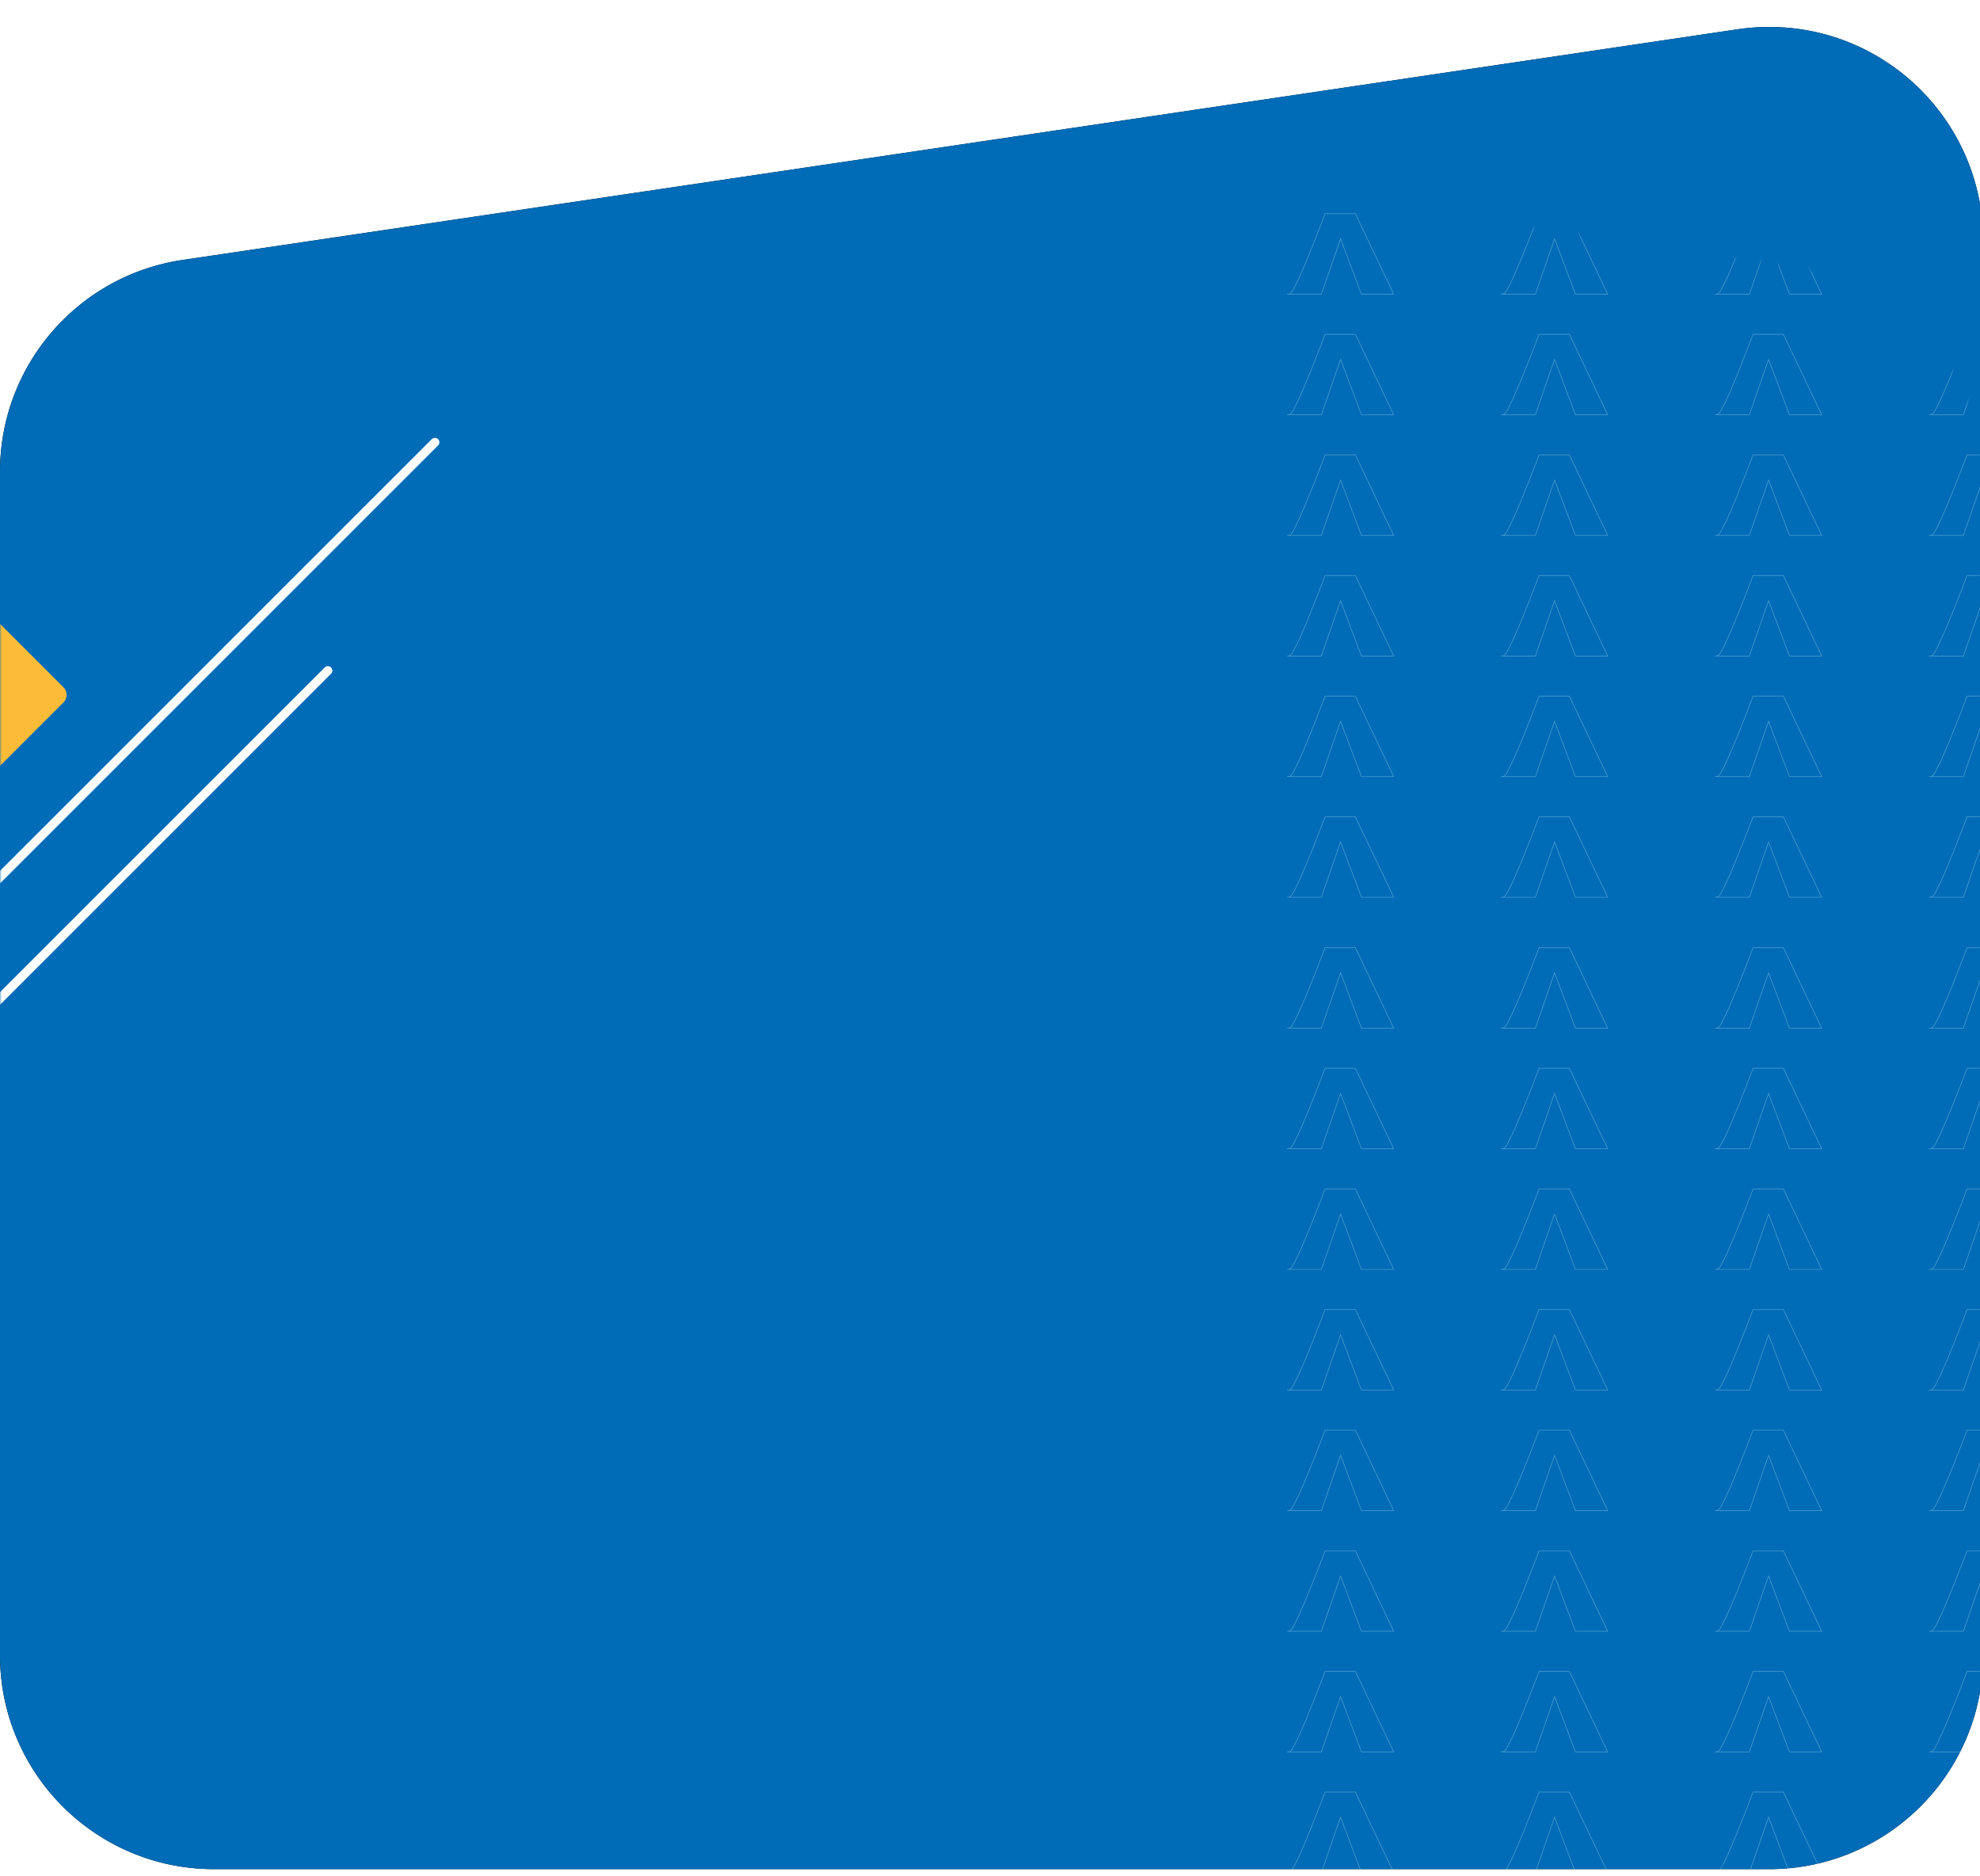 <svg width="555" height="526" xmlns="http://www.w3.org/2000/svg" xmlns:xlink="http://www.w3.org/1999/xlink">
  <defs>
    <path
      id="a"
      d="M68.805 10.207 504.69 74.872c29.415 4.364 51.195 29.614 51.195 59.35V466c0 33.137-26.863 60-60 60H60c-33.137 0-60-26.863-60-60V69.558c0-33.137 26.863-60 60-60a60 60 0 0 1 8.805.65v-.001z"
    />
  </defs>
  <g fill-rule="evenodd" fill="none">
    <mask fill="#fff" id="c"><use xlink:href="#a" /></mask>
    <g transform="matrix(-1 0 0 1 555.886 0)">
      <use y="-2" xlink:href="#a" filter="url(#b)" fill="#000" />
      <use y="-2" xlink:href="#a" fill="#006CB7" />
    </g>
    <path
      d="M-150 395.909 121.909 124"
      mask="url(#c)"
      stroke-linejoin="round"
      stroke-linecap="round"
      stroke-width="2.5"
      stroke="#FFF"
    />
    <path
      mask="url(#c)"
      fill-rule="nonzero"
      fill="#FDBC38"
      d="m.238 175.121 17.55 17.55a3 3 0 0 1 0 4.243l-17.55 17.55a3 3 0 0 1-5.121-2.122v-35.1a3 3 0 0 1 5.121-2.12v-.001z"
    />
    <path
      d="M-180 459.909 91.909 188"
      mask="url(#c)"
      stroke-linejoin="round"
      stroke-linecap="round"
      stroke-width="2.5"
      stroke="#FFF"
    />
    <g stroke-width=".188" stroke="#FFF" mask="url(#c)" opacity=".3">
      <path
        d="m360.741 82.461.356-.015c.833 0 1.366-1.175 1.814-2.069.372-.724.664-1.318.695-1.382 2.657-5.435 7.82-19.1 7.82-19.1h8.488l10.743 22.566h-9.04l-5.85-15.52-5.38 15.52h-9.646zm0 0 .356-.015c.833 0 1.366-1.175 1.814-2.069.372-.724.664-1.318.695-1.382 2.657-5.435 7.82-19.1 7.82-19.1h8.488l10.743 22.566h-9.04l-5.85-15.52-5.38 15.52h-9.646zm0-101.447.356-.015c.833 0 1.366-1.175 1.814-2.07.372-.724.664-1.317.695-1.381 2.657-5.436 7.82-19.1 7.82-19.1h8.488l10.743 22.566h-9.04l-5.85-15.52-5.38 15.52h-9.646zm0 0 .356-.015c.833 0 1.366-1.175 1.814-2.07.372-.724.664-1.317.695-1.381 2.657-5.436 7.82-19.1 7.82-19.1h8.488l10.743 22.566h-9.04l-5.85-15.52-5.38 15.52h-9.646zm0 202.895.356-.016c.833 0 1.366-1.174 1.814-2.069.372-.724.664-1.317.695-1.382 2.657-5.435 7.82-19.1 7.82-19.1h8.488l10.743 22.567h-9.04l-5.85-15.52-5.38 15.52h-9.646zm0 0 .356-.016c.833 0 1.366-1.174 1.814-2.069.372-.724.664-1.317.695-1.382 2.657-5.435 7.82-19.1 7.82-19.1h8.488l10.743 22.567h-9.04l-5.85-15.52-5.38 15.52h-9.646zm0-67.632.356-.015c.833 0 1.366-1.175 1.814-2.07.372-.723.664-1.317.695-1.381 2.657-5.435 7.82-19.1 7.82-19.1h8.488l10.743 22.566h-9.04l-5.85-15.52-5.38 15.52h-9.646zm0 0 .356-.015c.833 0 1.366-1.175 1.814-2.07.372-.723.664-1.317.695-1.381 2.657-5.435 7.82-19.1 7.82-19.1h8.488l10.743 22.566h-9.04l-5.85-15.52-5.38 15.52h-9.646zm0-101.447.356-.016c.833 0 1.366-1.174 1.814-2.069.372-.724.664-1.317.695-1.382 2.657-5.435 7.82-19.1 7.82-19.1h8.488l10.743 22.567h-9.04l-5.85-15.52-5.38 15.52h-9.646zm0 0 .356-.016c.833 0 1.366-1.174 1.814-2.069.372-.724.664-1.317.695-1.382 2.657-5.435 7.82-19.1 7.82-19.1h8.488l10.743 22.567h-9.04l-5.85-15.52-5.38 15.52h-9.646zm0 202.894.356-.015c.833 0 1.366-1.175 1.814-2.069.372-.724.664-1.317.695-1.382 2.657-5.435 7.82-19.1 7.82-19.1h8.488l10.743 22.566h-9.04l-5.85-15.52-5.38 15.52h-9.646zm0 0 .356-.015c.833 0 1.366-1.175 1.814-2.069.372-.724.664-1.317.695-1.382 2.657-5.435 7.82-19.1 7.82-19.1h8.488l10.743 22.566h-9.04l-5.85-15.52-5.38 15.52h-9.646zm0-67.631.356-.015c.833 0 1.366-1.175 1.814-2.07a78.75 78.75 0 0 0 .695-1.382c2.657-5.435 7.82-19.1 7.82-19.1h8.488l10.743 22.567h-9.04l-5.85-15.52-5.38 15.52h-9.646zm0 0 .356-.015c.833 0 1.366-1.175 1.814-2.07a78.75 78.75 0 0 0 .695-1.382c2.657-5.435 7.82-19.1 7.82-19.1h8.488l10.743 22.567h-9.04l-5.85-15.52-5.38 15.52h-9.646zm0-101.448.356-.015c.833 0 1.366-1.175 1.814-2.069.372-.724.664-1.317.695-1.382 2.657-5.435 7.82-19.1 7.82-19.1h8.488l10.743 22.566h-9.04l-5.85-15.52-5.38 15.52h-9.646zm0 0 .356-.015c.833 0 1.366-1.175 1.814-2.069.372-.724.664-1.317.695-1.382 2.657-5.435 7.82-19.1 7.82-19.1h8.488l10.743 22.566h-9.04l-5.85-15.52-5.38 15.52h-9.646zm0 202.895.356-.015c.833 0 1.366-1.175 1.814-2.069.372-.724.664-1.317.695-1.382 2.657-5.435 7.82-19.1 7.82-19.1h8.488l10.743 22.566h-9.04l-5.85-15.52-5.38 15.52h-9.646zm0 0 .356-.015c.833 0 1.366-1.175 1.814-2.069.372-.724.664-1.317.695-1.382 2.657-5.435 7.82-19.1 7.82-19.1h8.488l10.743 22.566h-9.04l-5.85-15.52-5.38 15.52h-9.646zM480.709 82.461l.355-.015c.833 0 1.367-1.175 1.814-2.069.373-.724.665-1.318.696-1.382 2.657-5.435 7.82-19.1 7.82-19.1h8.488l10.743 22.566h-9.04l-5.851-15.52-5.379 15.52h-9.646zm0 0 .355-.015c.833 0 1.367-1.175 1.814-2.069.373-.724.665-1.318.696-1.382 2.657-5.435 7.82-19.1 7.82-19.1h8.488l10.743 22.566h-9.04l-5.851-15.52-5.379 15.52h-9.646zm0-101.447.355-.015c.833 0 1.367-1.175 1.814-2.07.373-.724.665-1.317.696-1.381 2.657-5.436 7.82-19.1 7.82-19.1h8.488l10.743 22.566h-9.04l-5.851-15.52-5.379 15.52h-9.646zm0 0 .355-.015c.833 0 1.367-1.175 1.814-2.07.373-.724.665-1.317.696-1.381 2.657-5.436 7.82-19.1 7.82-19.1h8.488l10.743 22.566h-9.04l-5.851-15.52-5.379 15.52h-9.646zm0 202.895.355-.016c.833 0 1.367-1.174 1.814-2.069.373-.724.665-1.317.696-1.382 2.657-5.435 7.82-19.1 7.82-19.1h8.488l10.743 22.567h-9.04l-5.851-15.52-5.379 15.52h-9.646zm0 0 .355-.016c.833 0 1.367-1.174 1.814-2.069.373-.724.665-1.317.696-1.382 2.657-5.435 7.82-19.1 7.82-19.1h8.488l10.743 22.567h-9.04l-5.851-15.52-5.379 15.52h-9.646zm0-67.632.355-.015c.833 0 1.367-1.175 1.814-2.07a78.75 78.75 0 0 0 .696-1.381c2.657-5.435 7.82-19.1 7.82-19.1h8.488l10.743 22.566h-9.04l-5.851-15.52-5.379 15.52h-9.646zm0 0 .355-.015c.833 0 1.367-1.175 1.814-2.07a78.75 78.75 0 0 0 .696-1.381c2.657-5.435 7.82-19.1 7.82-19.1h8.488l10.743 22.566h-9.04l-5.851-15.52-5.379 15.52h-9.646zm0-101.447.355-.016c.833 0 1.367-1.174 1.814-2.069a78.75 78.75 0 0 0 .696-1.382c2.657-5.435 7.82-19.1 7.82-19.1h8.488l10.743 22.567h-9.04L495.734-.69l-5.379 15.52h-9.646zm0 0 .355-.016c.833 0 1.367-1.174 1.814-2.069a78.75 78.75 0 0 0 .696-1.382c2.657-5.435 7.82-19.1 7.82-19.1h8.488l10.743 22.567h-9.04L495.734-.69l-5.379 15.52h-9.646zm0 202.894.355-.015c.833 0 1.367-1.175 1.814-2.069a78.75 78.75 0 0 0 .696-1.382c2.657-5.435 7.82-19.1 7.82-19.1h8.488l10.743 22.566h-9.04l-5.851-15.52-5.379 15.52h-9.646zm0 0 .355-.015c.833 0 1.367-1.175 1.814-2.069a78.75 78.75 0 0 0 .696-1.382c2.657-5.435 7.82-19.1 7.82-19.1h8.488l10.743 22.566h-9.04l-5.851-15.52-5.379 15.52h-9.646zm0-67.631.355-.015c.833 0 1.367-1.175 1.814-2.07.373-.724.665-1.317.696-1.382 2.657-5.435 7.82-19.1 7.82-19.1h8.488l10.743 22.567h-9.04l-5.851-15.52-5.379 15.52h-9.646zm0 0 .355-.015c.833 0 1.367-1.175 1.814-2.07.373-.724.665-1.317.696-1.382 2.657-5.435 7.82-19.1 7.82-19.1h8.488l10.743 22.567h-9.04l-5.851-15.52-5.379 15.52h-9.646zm0-101.448.355-.015c.833 0 1.367-1.175 1.814-2.069.373-.724.665-1.317.696-1.382 2.657-5.435 7.82-19.1 7.82-19.1h8.488l10.743 22.566h-9.04l-5.851-15.52-5.379 15.52h-9.646zm0 0 .355-.015c.833 0 1.367-1.175 1.814-2.069.373-.724.665-1.317.696-1.382 2.657-5.435 7.82-19.1 7.82-19.1h8.488l10.743 22.566h-9.04l-5.851-15.52-5.379 15.52h-9.646zm0 202.895.355-.015c.833 0 1.367-1.175 1.814-2.069.373-.724.665-1.317.696-1.382 2.657-5.435 7.82-19.1 7.82-19.1h8.488l10.743 22.566h-9.04l-5.851-15.52-5.379 15.52h-9.646zm0 0 .355-.015c.833 0 1.367-1.175 1.814-2.069.373-.724.665-1.317.696-1.382 2.657-5.435 7.82-19.1 7.82-19.1h8.488l10.743 22.566h-9.04l-5.851-15.52-5.379 15.52h-9.646zM420.725 82.461l.355-.015c.833 0 1.367-1.175 1.814-2.069.373-.724.665-1.318.696-1.382 2.657-5.435 7.82-19.1 7.82-19.1h8.488l10.743 22.566h-9.04l-5.851-15.52-5.379 15.52h-9.646zm0 0 .355-.015c.833 0 1.367-1.175 1.814-2.069.373-.724.665-1.318.696-1.382 2.657-5.435 7.82-19.1 7.82-19.1h8.488l10.743 22.566h-9.04l-5.851-15.52-5.379 15.52h-9.646zm0-101.447.355-.015c.833 0 1.367-1.175 1.814-2.07.373-.724.665-1.317.696-1.381 2.657-5.436 7.82-19.1 7.82-19.1h8.488l10.743 22.566h-9.04l-5.851-15.52-5.379 15.52h-9.646zm0 0 .355-.015c.833 0 1.367-1.175 1.814-2.07.373-.724.665-1.317.696-1.381 2.657-5.436 7.82-19.1 7.82-19.1h8.488l10.743 22.566h-9.04l-5.851-15.52-5.379 15.52h-9.646zm0 202.895.355-.016c.833 0 1.367-1.174 1.814-2.069.373-.724.665-1.317.696-1.382 2.657-5.435 7.82-19.1 7.82-19.1h8.488l10.743 22.567h-9.04l-5.851-15.52-5.379 15.52h-9.646zm0 0 .355-.016c.833 0 1.367-1.174 1.814-2.069.373-.724.665-1.317.696-1.382 2.657-5.435 7.82-19.1 7.82-19.1h8.488l10.743 22.567h-9.04l-5.851-15.52-5.379 15.52h-9.646zm0-67.632.355-.015c.833 0 1.367-1.175 1.814-2.07a78.68 78.68 0 0 0 .696-1.381c2.657-5.435 7.82-19.1 7.82-19.1h8.488l10.743 22.566h-9.04l-5.851-15.52-5.379 15.52h-9.646zm0 0 .355-.015c.833 0 1.367-1.175 1.814-2.07a78.68 78.68 0 0 0 .696-1.381c2.657-5.435 7.82-19.1 7.82-19.1h8.488l10.743 22.566h-9.04l-5.851-15.52-5.379 15.52h-9.646zm0-101.447.355-.016c.833 0 1.367-1.174 1.814-2.069.373-.724.665-1.317.696-1.382 2.657-5.435 7.82-19.1 7.82-19.1h8.488l10.743 22.567h-9.04L435.75-.69l-5.379 15.52h-9.646zm0 0 .355-.016c.833 0 1.367-1.174 1.814-2.069.373-.724.665-1.317.696-1.382 2.657-5.435 7.82-19.1 7.82-19.1h8.488l10.743 22.567h-9.04L435.75-.69l-5.379 15.52h-9.646zm0 202.894.355-.015c.833 0 1.367-1.175 1.814-2.069.373-.724.665-1.317.696-1.382 2.657-5.435 7.82-19.1 7.82-19.1h8.488l10.743 22.566h-9.04l-5.851-15.52-5.379 15.52h-9.646zm0 0 .355-.015c.833 0 1.367-1.175 1.814-2.069.373-.724.665-1.317.696-1.382 2.657-5.435 7.82-19.1 7.82-19.1h8.488l10.743 22.566h-9.04l-5.851-15.52-5.379 15.52h-9.646zm0-67.631.355-.015c.833 0 1.367-1.175 1.814-2.07a78.75 78.75 0 0 0 .696-1.382c2.657-5.435 7.82-19.1 7.82-19.1h8.488l10.743 22.567h-9.04l-5.851-15.52-5.379 15.52h-9.646zm0 0 .355-.015c.833 0 1.367-1.175 1.814-2.07a78.75 78.75 0 0 0 .696-1.382c2.657-5.435 7.82-19.1 7.82-19.1h8.488l10.743 22.567h-9.04l-5.851-15.52-5.379 15.52h-9.646zm0-101.448.355-.015c.833 0 1.367-1.175 1.814-2.069.373-.724.665-1.317.696-1.382 2.657-5.435 7.82-19.1 7.82-19.1h8.488l10.743 22.566h-9.04l-5.851-15.52-5.379 15.52h-9.646zm0 0 .355-.015c.833 0 1.367-1.175 1.814-2.069.373-.724.665-1.317.696-1.382 2.657-5.435 7.82-19.1 7.82-19.1h8.488l10.743 22.566h-9.04l-5.851-15.52-5.379 15.52h-9.646zm0 202.895.355-.015c.833 0 1.367-1.175 1.814-2.069.373-.724.665-1.317.696-1.382 2.657-5.435 7.82-19.1 7.82-19.1h8.488l10.743 22.566h-9.04l-5.851-15.52-5.379 15.52h-9.646zm0 0 .355-.015c.833 0 1.367-1.175 1.814-2.069.373-.724.665-1.317.696-1.382 2.657-5.435 7.82-19.1 7.82-19.1h8.488l10.743 22.566h-9.04l-5.851-15.52-5.379 15.52h-9.646zM540.693 82.461l.355-.015c.833 0 1.367-1.175 1.814-2.069a77 77 0 0 0 .695-1.382c2.658-5.435 7.82-19.1 7.82-19.1h8.489l10.743 22.566h-9.04l-5.851-15.52-5.38 15.52h-9.645zm0 0 .355-.015c.833 0 1.367-1.175 1.814-2.069a77 77 0 0 0 .695-1.382c2.658-5.435 7.82-19.1 7.82-19.1h8.489l10.743 22.566h-9.04l-5.851-15.52-5.38 15.52h-9.645zm0-101.447.355-.015c.833 0 1.367-1.175 1.814-2.07.372-.724.665-1.317.695-1.381 2.658-5.436 7.82-19.1 7.82-19.1h8.489l10.743 22.566h-9.04l-5.851-15.52-5.38 15.52h-9.645zm0 0 .355-.015c.833 0 1.367-1.175 1.814-2.07.372-.724.665-1.317.695-1.381 2.658-5.436 7.82-19.1 7.82-19.1h8.489l10.743 22.566h-9.04l-5.851-15.52-5.38 15.52h-9.645zm0 202.895.355-.016c.833 0 1.367-1.174 1.814-2.069a73.37 73.37 0 0 0 .695-1.382c2.658-5.435 7.82-19.1 7.82-19.1h8.489l10.743 22.567h-9.04l-5.851-15.52-5.38 15.52h-9.645zm0 0 .355-.016c.833 0 1.367-1.174 1.814-2.069a73.37 73.37 0 0 0 .695-1.382c2.658-5.435 7.82-19.1 7.82-19.1h8.489l10.743 22.567h-9.04l-5.851-15.52-5.38 15.52h-9.645zm0-67.632.355-.015c.833 0 1.367-1.175 1.814-2.07a78.75 78.75 0 0 0 .695-1.381c2.658-5.435 7.82-19.1 7.82-19.1h8.489l10.743 22.566h-9.04l-5.851-15.52-5.38 15.52h-9.645zm0 0 .355-.015c.833 0 1.367-1.175 1.814-2.07a78.75 78.75 0 0 0 .695-1.381c2.658-5.435 7.82-19.1 7.82-19.1h8.489l10.743 22.566h-9.04l-5.851-15.52-5.38 15.52h-9.645zm0-101.447.355-.016c.833 0 1.367-1.174 1.814-2.069a78.75 78.75 0 0 0 .695-1.382c2.658-5.435 7.82-19.1 7.82-19.1h8.489l10.743 22.567h-9.04L555.718-.69l-5.38 15.52h-9.645zm0 0 .355-.016c.833 0 1.367-1.174 1.814-2.069a78.75 78.75 0 0 0 .695-1.382c2.658-5.435 7.82-19.1 7.82-19.1h8.489l10.743 22.567h-9.04L555.718-.69l-5.38 15.52h-9.645zm0 202.894.355-.015c.833 0 1.367-1.175 1.814-2.069a78.75 78.75 0 0 0 .695-1.382c2.658-5.435 7.82-19.1 7.82-19.1h8.489l10.743 22.566h-9.04l-5.851-15.52-5.38 15.52h-9.645zm0 0 .355-.015c.833 0 1.367-1.175 1.814-2.069a78.75 78.75 0 0 0 .695-1.382c2.658-5.435 7.82-19.1 7.82-19.1h8.489l10.743 22.566h-9.04l-5.851-15.52-5.38 15.52h-9.645zm0-67.631.355-.015c.833 0 1.367-1.175 1.814-2.07a73.37 73.37 0 0 0 .695-1.382c2.658-5.435 7.82-19.1 7.82-19.1h8.489l10.743 22.567h-9.04l-5.851-15.52-5.38 15.52h-9.645zm0 0 .355-.015c.833 0 1.367-1.175 1.814-2.07a73.37 73.37 0 0 0 .695-1.382c2.658-5.435 7.82-19.1 7.82-19.1h8.489l10.743 22.567h-9.04l-5.851-15.52-5.38 15.52h-9.645zm0-101.448.355-.015c.833 0 1.367-1.175 1.814-2.069a73.37 73.37 0 0 0 .695-1.382c2.658-5.435 7.82-19.1 7.82-19.1h8.489l10.743 22.566h-9.04l-5.851-15.52-5.38 15.52h-9.645zm0 0 .355-.015c.833 0 1.367-1.175 1.814-2.069a73.37 73.37 0 0 0 .695-1.382c2.658-5.435 7.82-19.1 7.82-19.1h8.489l10.743 22.566h-9.04l-5.851-15.52-5.38 15.52h-9.645zm0 202.895.355-.015c.833 0 1.367-1.175 1.814-2.069a73.37 73.37 0 0 0 .695-1.382c2.658-5.435 7.82-19.1 7.82-19.1h8.489l10.743 22.566h-9.04l-5.851-15.52-5.38 15.52h-9.645zm0 0 .355-.015c.833 0 1.367-1.175 1.814-2.069a73.37 73.37 0 0 0 .695-1.382c2.658-5.435 7.82-19.1 7.82-19.1h8.489l10.743 22.566h-9.04l-5.851-15.52-5.38 15.52h-9.645zm-179.952 36.695.356-.015c.833 0 1.366-1.175 1.814-2.069.372-.724.664-1.317.695-1.382 2.657-5.435 7.82-19.1 7.82-19.1h8.488l10.743 22.566h-9.04l-5.85-15.52-5.38 15.52h-9.646zm0 0 .356-.015c.833 0 1.366-1.175 1.814-2.069.372-.724.664-1.317.695-1.382 2.657-5.435 7.82-19.1 7.82-19.1h8.488l10.743 22.566h-9.04l-5.85-15.52-5.38 15.52h-9.646zm0 202.895.356-.015c.833 0 1.366-1.175 1.814-2.07.372-.723.664-1.317.695-1.381 2.657-5.435 7.82-19.1 7.82-19.1h8.488l10.743 22.566h-9.04l-5.85-15.52-5.38 15.52h-9.646zm0 0 .356-.015c.833 0 1.366-1.175 1.814-2.07.372-.723.664-1.317.695-1.381 2.657-5.435 7.82-19.1 7.82-19.1h8.488l10.743 22.566h-9.04l-5.85-15.52-5.38 15.52h-9.646zm0-101.447.356-.016c.833 0 1.366-1.174 1.814-2.069.372-.724.664-1.317.695-1.382 2.657-5.435 7.82-19.1 7.82-19.1h8.488l10.743 22.567h-9.04l-5.85-15.52-5.38 15.52h-9.646zm0 0 .356-.016c.833 0 1.366-1.174 1.814-2.069.372-.724.664-1.317.695-1.382 2.657-5.435 7.82-19.1 7.82-19.1h8.488l10.743 22.567h-9.04l-5.85-15.52-5.38 15.52h-9.646zm0-67.632.356-.015c.833 0 1.366-1.175 1.814-2.07.372-.723.664-1.317.695-1.381 2.657-5.435 7.82-19.1 7.82-19.1h8.488l10.743 22.566h-9.04l-5.85-15.52-5.38 15.52h-9.646zm0 0 .356-.015c.833 0 1.366-1.175 1.814-2.07.372-.723.664-1.317.695-1.381 2.657-5.435 7.82-19.1 7.82-19.1h8.488l10.743 22.566h-9.04l-5.85-15.52-5.38 15.52h-9.646zm0 202.895.356-.015c.833 0 1.366-1.175 1.814-2.07.372-.724.664-1.317.695-1.381 2.657-5.436 7.82-19.1 7.82-19.1h8.488l10.743 22.566h-9.04l-5.85-15.52-5.38 15.52h-9.646zm0 0 .356-.015c.833 0 1.366-1.175 1.814-2.07.372-.724.664-1.317.695-1.381 2.657-5.436 7.82-19.1 7.82-19.1h8.488l10.743 22.566h-9.04l-5.85-15.52-5.38 15.52h-9.646zm0-101.447.356-.016c.833 0 1.366-1.175 1.814-2.069a78.75 78.75 0 0 0 .695-1.382c2.657-5.435 7.82-19.1 7.82-19.1h8.488l10.743 22.567h-9.04l-5.85-15.52-5.38 15.52h-9.646zm0 0 .356-.016c.833 0 1.366-1.175 1.814-2.069a78.75 78.75 0 0 0 .695-1.382c2.657-5.435 7.82-19.1 7.82-19.1h8.488l10.743 22.567h-9.04l-5.85-15.52-5.38 15.52h-9.646zm0-67.632.356-.015c.833 0 1.366-1.175 1.814-2.07.372-.724.664-1.317.695-1.382 2.657-5.435 7.82-19.1 7.82-19.1h8.488l10.743 22.567h-9.04l-5.85-15.52-5.38 15.52h-9.646zm0 0 .356-.015c.833 0 1.366-1.175 1.814-2.07.372-.724.664-1.317.695-1.382 2.657-5.435 7.82-19.1 7.82-19.1h8.488l10.743 22.567h-9.04l-5.85-15.52-5.38 15.52h-9.646zm0 202.895.356-.016c.833 0 1.366-1.174 1.814-2.069.372-.724.664-1.317.695-1.382 2.657-5.435 7.82-19.1 7.82-19.1h8.488l10.743 22.567h-9.04l-5.85-15.52-5.38 15.52h-9.646zm0 0 .356-.016c.833 0 1.366-1.174 1.814-2.069.372-.724.664-1.317.695-1.382 2.657-5.435 7.82-19.1 7.82-19.1h8.488l10.743 22.567h-9.04l-5.85-15.52-5.38 15.52h-9.646zm0-101.448.356-.015c.833 0 1.366-1.175 1.814-2.069.372-.724.664-1.318.695-1.382 2.657-5.435 7.82-19.1 7.82-19.1h8.488l10.743 22.566h-9.04l-5.85-15.52-5.38 15.52h-9.646zm0 0 .356-.015c.833 0 1.366-1.175 1.814-2.069.372-.724.664-1.318.695-1.382 2.657-5.435 7.82-19.1 7.82-19.1h8.488l10.743 22.566h-9.04l-5.85-15.52-5.38 15.52h-9.646zm119.968-169.079.355-.015c.833 0 1.367-1.175 1.814-2.069a78.75 78.75 0 0 0 .696-1.382c2.657-5.435 7.82-19.1 7.82-19.1h8.488l10.743 22.566h-9.04l-5.851-15.52-5.379 15.52h-9.646zm0 0 .355-.015c.833 0 1.367-1.175 1.814-2.069a78.75 78.75 0 0 0 .696-1.382c2.657-5.435 7.82-19.1 7.82-19.1h8.488l10.743 22.566h-9.04l-5.851-15.52-5.379 15.52h-9.646zm0 202.895.355-.015c.833 0 1.367-1.175 1.814-2.07a78.75 78.75 0 0 0 .696-1.381c2.657-5.435 7.82-19.1 7.82-19.1h8.488l10.743 22.566h-9.04l-5.851-15.52-5.379 15.52h-9.646zm0 0 .355-.015c.833 0 1.367-1.175 1.814-2.07a78.75 78.75 0 0 0 .696-1.381c2.657-5.435 7.82-19.1 7.82-19.1h8.488l10.743 22.566h-9.04l-5.851-15.52-5.379 15.52h-9.646zm0-101.447.355-.016c.833 0 1.367-1.174 1.814-2.069a78.75 78.75 0 0 0 .696-1.382c2.657-5.435 7.82-19.1 7.82-19.1h8.488l10.743 22.567h-9.04l-5.851-15.52-5.379 15.52h-9.646zm0 0 .355-.016c.833 0 1.367-1.174 1.814-2.069a78.75 78.75 0 0 0 .696-1.382c2.657-5.435 7.82-19.1 7.82-19.1h8.488l10.743 22.567h-9.04l-5.851-15.52-5.379 15.52h-9.646zm0-67.632.355-.015c.833 0 1.367-1.175 1.814-2.07a78.75 78.75 0 0 0 .696-1.381c2.657-5.435 7.82-19.1 7.82-19.1h8.488l10.743 22.566h-9.04l-5.851-15.52-5.379 15.52h-9.646zm0 0 .355-.015c.833 0 1.367-1.175 1.814-2.07a78.75 78.75 0 0 0 .696-1.381c2.657-5.435 7.82-19.1 7.82-19.1h8.488l10.743 22.566h-9.04l-5.851-15.52-5.379 15.52h-9.646zm0 202.895.355-.015c.833 0 1.367-1.175 1.814-2.07.373-.724.665-1.317.696-1.381 2.657-5.436 7.82-19.1 7.82-19.1h8.488l10.743 22.566h-9.04l-5.851-15.52-5.379 15.52h-9.646zm0 0 .355-.015c.833 0 1.367-1.175 1.814-2.07.373-.724.665-1.317.696-1.381 2.657-5.436 7.82-19.1 7.82-19.1h8.488l10.743 22.566h-9.04l-5.851-15.52-5.379 15.52h-9.646zm0-101.447.355-.016c.833 0 1.367-1.175 1.814-2.069.373-.724.665-1.317.696-1.382 2.657-5.435 7.82-19.1 7.82-19.1h8.488l10.743 22.567h-9.04l-5.851-15.52-5.379 15.52h-9.646zm0 0 .355-.016c.833 0 1.367-1.175 1.814-2.069.373-.724.665-1.317.696-1.382 2.657-5.435 7.82-19.1 7.82-19.1h8.488l10.743 22.567h-9.04l-5.851-15.52-5.379 15.52h-9.646zm0-67.632.355-.015c.833 0 1.367-1.175 1.814-2.07.373-.724.665-1.317.696-1.382 2.657-5.435 7.82-19.1 7.82-19.1h8.488l10.743 22.567h-9.04l-5.851-15.52-5.379 15.52h-9.646zm0 0 .355-.015c.833 0 1.367-1.175 1.814-2.07.373-.724.665-1.317.696-1.382 2.657-5.435 7.82-19.1 7.82-19.1h8.488l10.743 22.567h-9.04l-5.851-15.52-5.379 15.52h-9.646zm0 202.895.355-.016c.833 0 1.367-1.174 1.814-2.069a78.75 78.75 0 0 0 .696-1.382c2.657-5.435 7.82-19.1 7.82-19.1h8.488l10.743 22.567h-9.04l-5.851-15.52-5.379 15.52h-9.646zm0 0 .355-.016c.833 0 1.367-1.174 1.814-2.069a78.75 78.75 0 0 0 .696-1.382c2.657-5.435 7.82-19.1 7.82-19.1h8.488l10.743 22.567h-9.04l-5.851-15.52-5.379 15.52h-9.646zm0-101.448.355-.015c.833 0 1.367-1.175 1.814-2.069.373-.724.665-1.318.696-1.382 2.657-5.435 7.82-19.1 7.82-19.1h8.488l10.743 22.566h-9.04l-5.851-15.52-5.379 15.52h-9.646zm0 0 .355-.015c.833 0 1.367-1.175 1.814-2.069.373-.724.665-1.318.696-1.382 2.657-5.435 7.82-19.1 7.82-19.1h8.488l10.743 22.566h-9.04l-5.851-15.52-5.379 15.52h-9.646zm-59.984-169.079.355-.015c.833 0 1.367-1.175 1.814-2.069.373-.724.665-1.317.696-1.382 2.657-5.435 7.82-19.1 7.82-19.1h8.488l10.743 22.566h-9.04l-5.851-15.52-5.379 15.52h-9.646zm0 0 .355-.015c.833 0 1.367-1.175 1.814-2.069.373-.724.665-1.317.696-1.382 2.657-5.435 7.82-19.1 7.82-19.1h8.488l10.743 22.566h-9.04l-5.851-15.52-5.379 15.52h-9.646zm0 202.895.355-.015c.833 0 1.367-1.175 1.814-2.07a78.68 78.68 0 0 0 .696-1.381c2.657-5.435 7.82-19.1 7.82-19.1h8.488l10.743 22.566h-9.04l-5.851-15.52-5.379 15.52h-9.646zm0 0 .355-.015c.833 0 1.367-1.175 1.814-2.07a78.68 78.68 0 0 0 .696-1.381c2.657-5.435 7.82-19.1 7.82-19.1h8.488l10.743 22.566h-9.04l-5.851-15.52-5.379 15.52h-9.646zm0-101.447.355-.016c.833 0 1.367-1.174 1.814-2.069.373-.724.665-1.317.696-1.382 2.657-5.435 7.82-19.1 7.82-19.1h8.488l10.743 22.567h-9.04l-5.851-15.52-5.379 15.52h-9.646zm0 0 .355-.016c.833 0 1.367-1.174 1.814-2.069.373-.724.665-1.317.696-1.382 2.657-5.435 7.82-19.1 7.82-19.1h8.488l10.743 22.567h-9.04l-5.851-15.52-5.379 15.52h-9.646zm0-67.632.355-.015c.833 0 1.367-1.175 1.814-2.07a78.68 78.68 0 0 0 .696-1.381c2.657-5.435 7.82-19.1 7.82-19.1h8.488l10.743 22.566h-9.04l-5.851-15.52-5.379 15.52h-9.646zm0 0 .355-.015c.833 0 1.367-1.175 1.814-2.07a78.68 78.68 0 0 0 .696-1.381c2.657-5.435 7.82-19.1 7.82-19.1h8.488l10.743 22.566h-9.04l-5.851-15.52-5.379 15.52h-9.646zm0 202.895.355-.015c.833 0 1.367-1.175 1.814-2.07.373-.724.665-1.317.696-1.381 2.657-5.436 7.82-19.1 7.82-19.1h8.488l10.743 22.566h-9.04l-5.851-15.52-5.379 15.52h-9.646zm0 0 .355-.015c.833 0 1.367-1.175 1.814-2.07.373-.724.665-1.317.696-1.381 2.657-5.436 7.82-19.1 7.82-19.1h8.488l10.743 22.566h-9.04l-5.851-15.52-5.379 15.52h-9.646zm0-101.447.355-.016c.833 0 1.367-1.175 1.814-2.069a78.75 78.75 0 0 0 .696-1.382c2.657-5.435 7.82-19.1 7.82-19.1h8.488l10.743 22.567h-9.04l-5.851-15.52-5.379 15.52h-9.646zm0 0 .355-.016c.833 0 1.367-1.175 1.814-2.069a78.75 78.75 0 0 0 .696-1.382c2.657-5.435 7.82-19.1 7.82-19.1h8.488l10.743 22.567h-9.04l-5.851-15.52-5.379 15.52h-9.646zm0-67.632.355-.015c.833 0 1.367-1.175 1.814-2.07.373-.724.665-1.317.696-1.382 2.657-5.435 7.82-19.1 7.82-19.1h8.488l10.743 22.567h-9.04l-5.851-15.52-5.379 15.52h-9.646zm0 0 .355-.015c.833 0 1.367-1.175 1.814-2.07.373-.724.665-1.317.696-1.382 2.657-5.435 7.82-19.1 7.82-19.1h8.488l10.743 22.567h-9.04l-5.851-15.52-5.379 15.52h-9.646zm0 202.895.355-.016c.833 0 1.367-1.174 1.814-2.069.373-.724.665-1.317.696-1.382 2.657-5.435 7.82-19.1 7.82-19.1h8.488l10.743 22.567h-9.04l-5.851-15.52-5.379 15.52h-9.646zm0 0 .355-.016c.833 0 1.367-1.174 1.814-2.069.373-.724.665-1.317.696-1.382 2.657-5.435 7.82-19.1 7.82-19.1h8.488l10.743 22.567h-9.04l-5.851-15.52-5.379 15.52h-9.646zm0-101.448.355-.015c.833 0 1.367-1.175 1.814-2.069.373-.724.665-1.318.696-1.382 2.657-5.435 7.82-19.1 7.82-19.1h8.488l10.743 22.566h-9.04l-5.851-15.52-5.379 15.52h-9.646zm0 0 .355-.015c.833 0 1.367-1.175 1.814-2.069.373-.724.665-1.318.696-1.382 2.657-5.435 7.82-19.1 7.82-19.1h8.488l10.743 22.566h-9.04l-5.851-15.52-5.379 15.52h-9.646zm119.968-169.079.355-.015c.833 0 1.367-1.175 1.814-2.069a78.75 78.75 0 0 0 .695-1.382c2.658-5.435 7.82-19.1 7.82-19.1h8.489l10.743 22.566h-9.04l-5.851-15.52-5.38 15.52h-9.645zm0 0 .355-.015c.833 0 1.367-1.175 1.814-2.069a78.75 78.75 0 0 0 .695-1.382c2.658-5.435 7.82-19.1 7.82-19.1h8.489l10.743 22.566h-9.04l-5.851-15.52-5.38 15.52h-9.645zm0 202.895.355-.015c.833 0 1.367-1.175 1.814-2.07a78.75 78.75 0 0 0 .695-1.381c2.658-5.435 7.82-19.1 7.82-19.1h8.489l10.743 22.566h-9.04l-5.851-15.52-5.38 15.52h-9.645zm0 0 .355-.015c.833 0 1.367-1.175 1.814-2.07a78.75 78.75 0 0 0 .695-1.381c2.658-5.435 7.82-19.1 7.82-19.1h8.489l10.743 22.566h-9.04l-5.851-15.52-5.38 15.52h-9.645zm0-101.447.355-.016c.833 0 1.367-1.174 1.814-2.069a78.75 78.75 0 0 0 .695-1.382c2.658-5.435 7.82-19.1 7.82-19.1h8.489l10.743 22.567h-9.04l-5.851-15.52-5.38 15.52h-9.645zm0 0 .355-.016c.833 0 1.367-1.174 1.814-2.069a78.75 78.75 0 0 0 .695-1.382c2.658-5.435 7.82-19.1 7.82-19.1h8.489l10.743 22.567h-9.04l-5.851-15.52-5.38 15.52h-9.645zm0-67.632.355-.015c.833 0 1.367-1.175 1.814-2.07a78.75 78.75 0 0 0 .695-1.381c2.658-5.435 7.82-19.1 7.82-19.1h8.489l10.743 22.566h-9.04l-5.851-15.52-5.38 15.52h-9.645zm0 0 .355-.015c.833 0 1.367-1.175 1.814-2.07a78.75 78.75 0 0 0 .695-1.381c2.658-5.435 7.82-19.1 7.82-19.1h8.489l10.743 22.566h-9.04l-5.851-15.52-5.38 15.52h-9.645zm0 202.895.355-.015c.833 0 1.367-1.175 1.814-2.07.372-.724.665-1.317.695-1.381 2.658-5.436 7.82-19.1 7.82-19.1h8.489l10.743 22.566h-9.04l-5.851-15.52-5.38 15.52h-9.645zm0 0 .355-.015c.833 0 1.367-1.175 1.814-2.07.372-.724.665-1.317.695-1.381 2.658-5.436 7.82-19.1 7.82-19.1h8.489l10.743 22.566h-9.04l-5.851-15.52-5.38 15.52h-9.645zm0-101.447.355-.016c.833 0 1.367-1.175 1.814-2.069a73.37 73.37 0 0 0 .695-1.382c2.658-5.435 7.82-19.1 7.82-19.1h8.489l10.743 22.567h-9.04l-5.851-15.52-5.38 15.52h-9.645zm0 0 .355-.016c.833 0 1.367-1.175 1.814-2.069a73.37 73.37 0 0 0 .695-1.382c2.658-5.435 7.82-19.1 7.82-19.1h8.489l10.743 22.567h-9.04l-5.851-15.52-5.38 15.52h-9.645zm0-67.632.355-.015c.833 0 1.367-1.175 1.814-2.07a73.37 73.37 0 0 0 .695-1.382c2.658-5.435 7.82-19.1 7.82-19.1h8.489l10.743 22.567h-9.04l-5.851-15.52-5.38 15.52h-9.645zm0 0 .355-.015c.833 0 1.367-1.175 1.814-2.07a73.37 73.37 0 0 0 .695-1.382c2.658-5.435 7.82-19.1 7.82-19.1h8.489l10.743 22.567h-9.04l-5.851-15.52-5.38 15.52h-9.645zm0 202.895.355-.016c.833 0 1.367-1.174 1.814-2.069a78.75 78.75 0 0 0 .695-1.382c2.658-5.435 7.82-19.1 7.82-19.1h8.489l10.743 22.567h-9.04l-5.851-15.52-5.38 15.52h-9.645zm0 0 .355-.016c.833 0 1.367-1.174 1.814-2.069a78.75 78.75 0 0 0 .695-1.382c2.658-5.435 7.82-19.1 7.82-19.1h8.489l10.743 22.567h-9.04l-5.851-15.52-5.38 15.52h-9.645zm0-101.448.355-.015c.833 0 1.367-1.175 1.814-2.069a77 77 0 0 0 .695-1.382c2.658-5.435 7.82-19.1 7.82-19.1h8.489l10.743 22.566h-9.04l-5.851-15.52-5.38 15.52h-9.645zm0 0 .355-.015c.833 0 1.367-1.175 1.814-2.069a77 77 0 0 0 .695-1.382c2.658-5.435 7.82-19.1 7.82-19.1h8.489l10.743 22.566h-9.04l-5.851-15.52-5.38 15.52h-9.645z"
      />
    </g>
  </g>
</svg>
